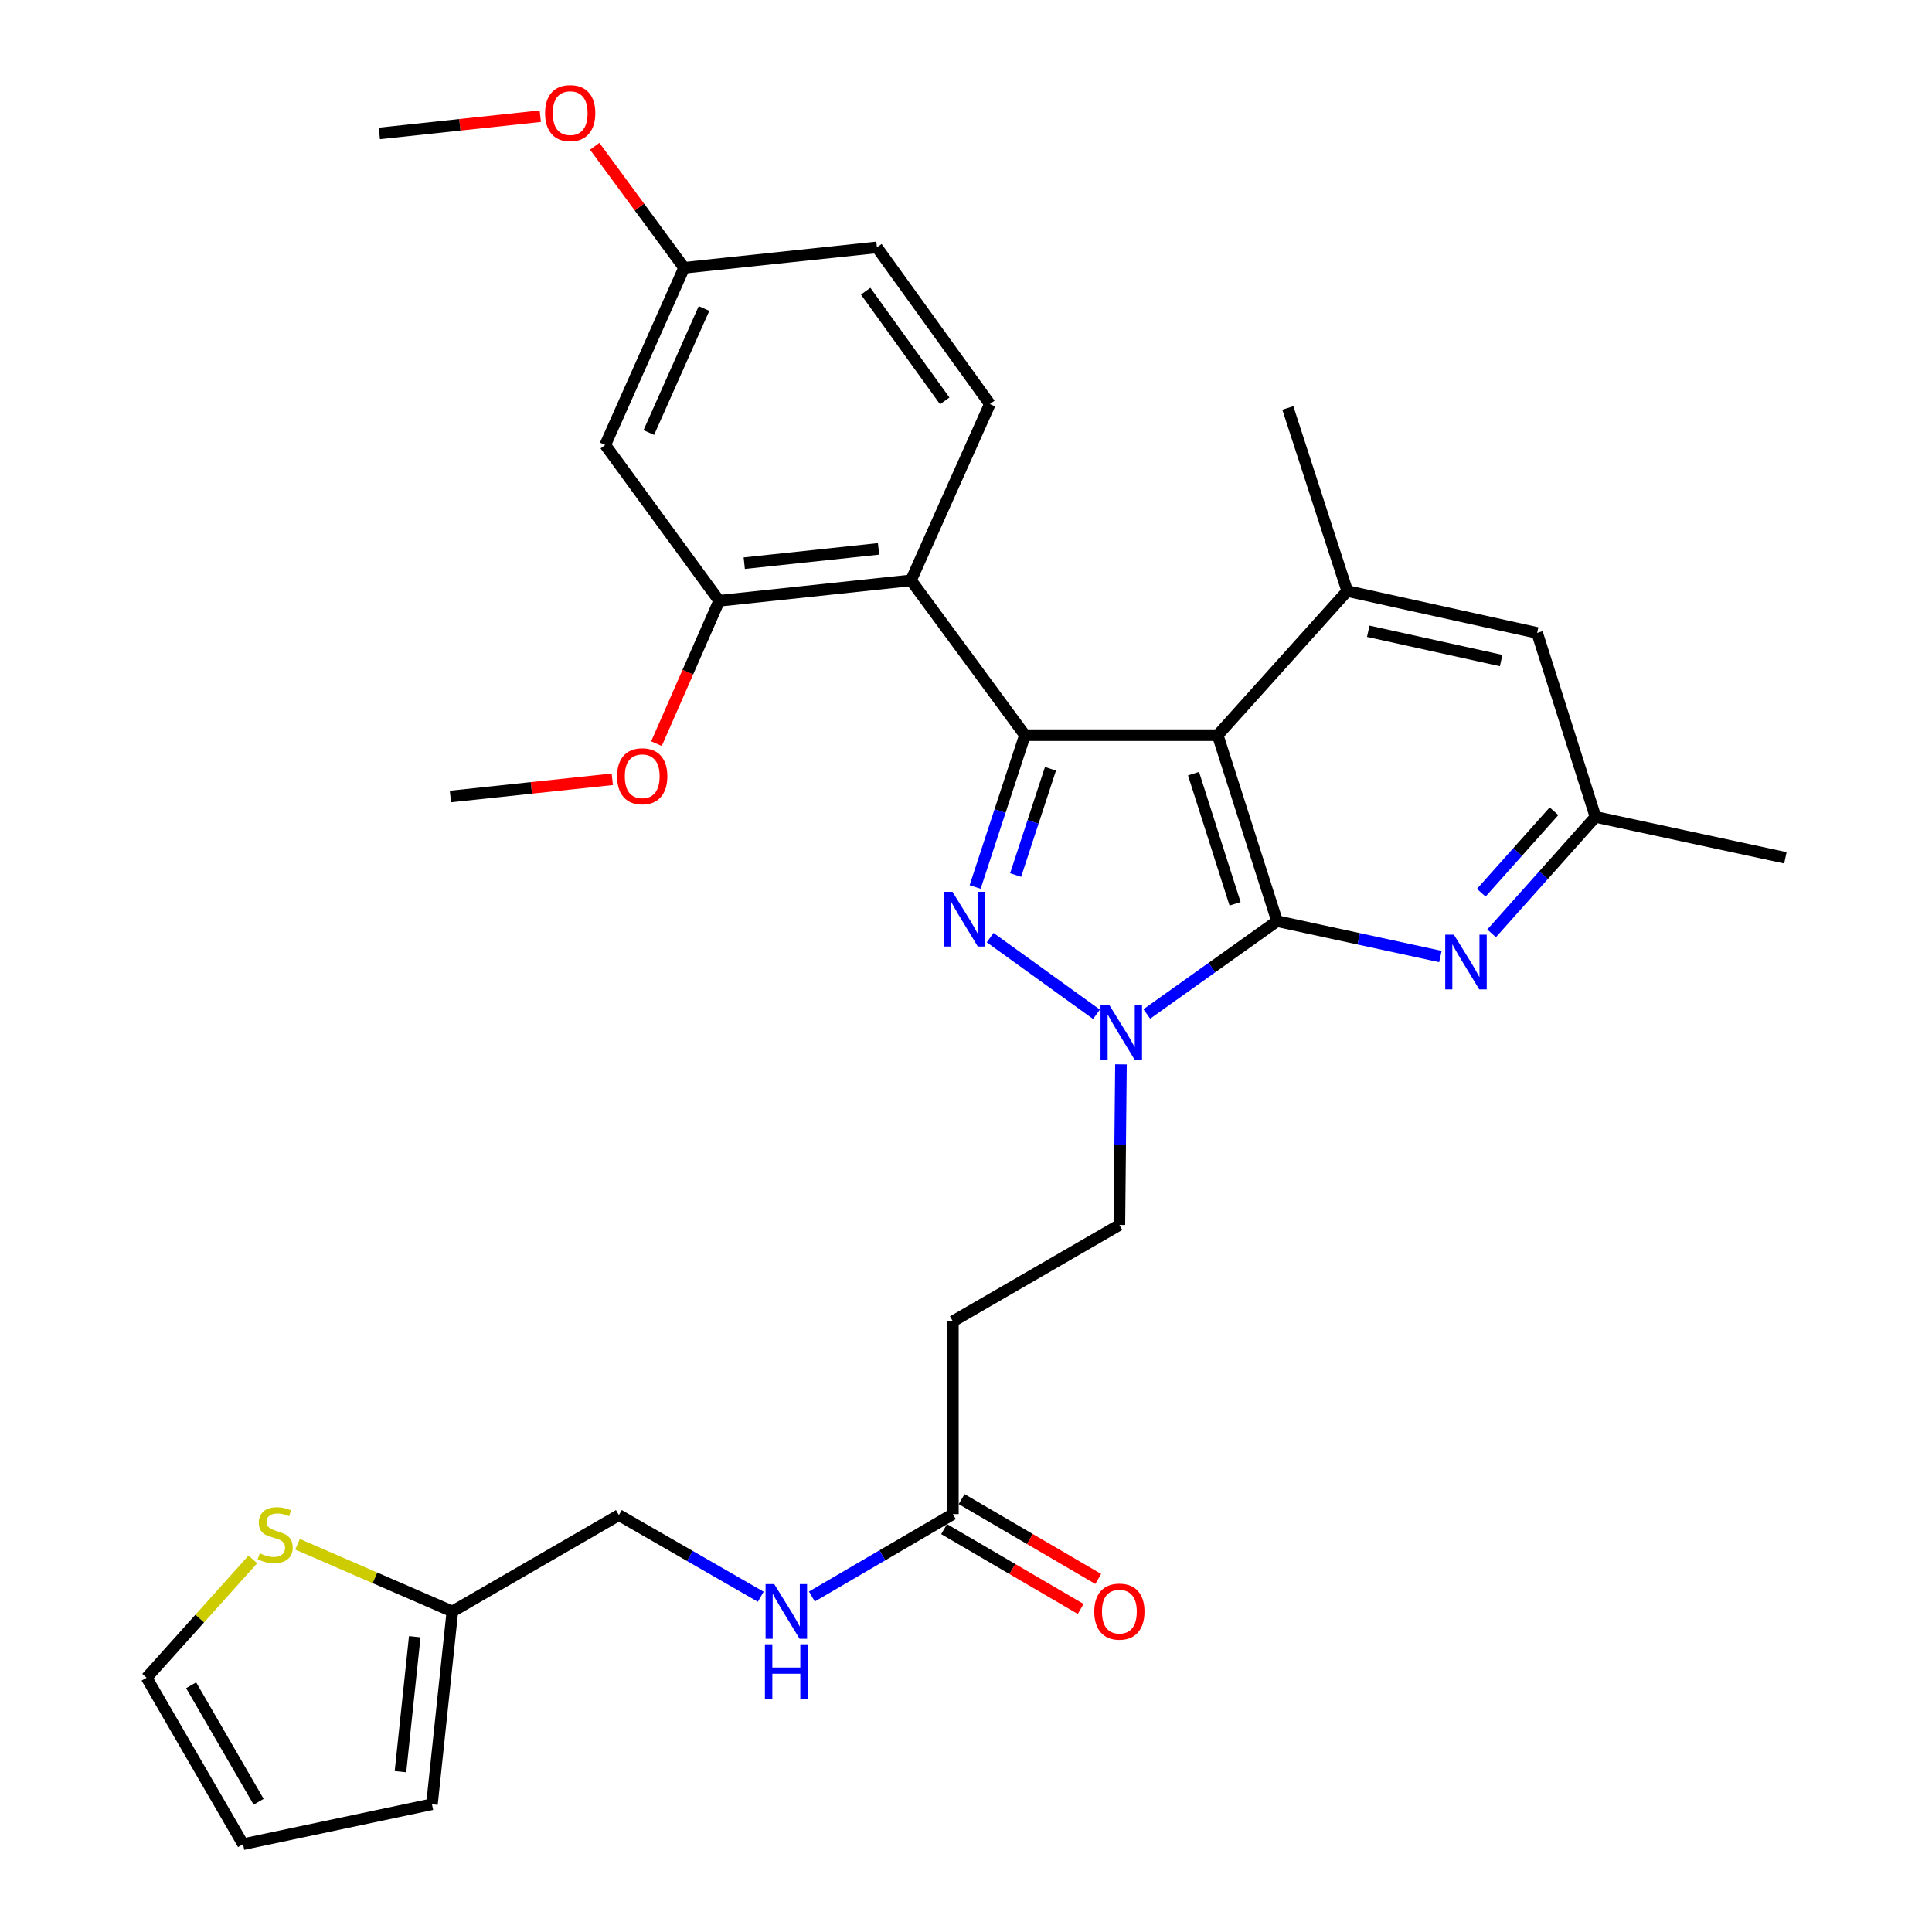 <?xml version='1.0' encoding='iso-8859-1'?>
<svg version='1.1' baseProfile='full'
              xmlns='http://www.w3.org/2000/svg'
                      xmlns:rdkit='http://www.rdkit.org/xml'
                      xmlns:xlink='http://www.w3.org/1999/xlink'
                  xml:space='preserve'
width='1000px' height='1000px' viewBox='0 0 1000 1000'>
<!-- END OF HEADER -->
<rect style='opacity:1.0;fill:#FFFFFF;stroke:none' width='1000' height='1000' x='0' y='0'> </rect>
<path class='bond-1' d='M 661.011,476.78 L 630.283,380.521' style='fill:none;fill-rule:evenodd;stroke:#000000;stroke-width:6px;stroke-linecap:butt;stroke-linejoin:miter;stroke-opacity:1' />
<path class='bond-1' d='M 639.267,467.811 L 617.758,400.43' style='fill:none;fill-rule:evenodd;stroke:#000000;stroke-width:6px;stroke-linecap:butt;stroke-linejoin:miter;stroke-opacity:1' />
<path class='bond-3' d='M 661.011,476.78 L 627.298,500.805' style='fill:none;fill-rule:evenodd;stroke:#000000;stroke-width:6px;stroke-linecap:butt;stroke-linejoin:miter;stroke-opacity:1' />
<path class='bond-3' d='M 627.298,500.805 L 593.586,524.829' style='fill:none;fill-rule:evenodd;stroke:#0000FF;stroke-width:6px;stroke-linecap:butt;stroke-linejoin:miter;stroke-opacity:1' />
<path class='bond-5' d='M 661.011,476.78 L 703.279,485.933' style='fill:none;fill-rule:evenodd;stroke:#000000;stroke-width:6px;stroke-linecap:butt;stroke-linejoin:miter;stroke-opacity:1' />
<path class='bond-5' d='M 703.279,485.933 L 745.547,495.087' style='fill:none;fill-rule:evenodd;stroke:#0000FF;stroke-width:6px;stroke-linecap:butt;stroke-linejoin:miter;stroke-opacity:1' />
<path class='bond-0' d='M 530.497,380.521 L 630.283,380.521' style='fill:none;fill-rule:evenodd;stroke:#000000;stroke-width:6px;stroke-linecap:butt;stroke-linejoin:miter;stroke-opacity:1' />
<path class='bond-4' d='M 530.497,380.521 L 471.531,300.391' style='fill:none;fill-rule:evenodd;stroke:#000000;stroke-width:6px;stroke-linecap:butt;stroke-linejoin:miter;stroke-opacity:1' />
<path class='bond-31' d='M 530.497,380.521 L 517.612,419.813' style='fill:none;fill-rule:evenodd;stroke:#000000;stroke-width:6px;stroke-linecap:butt;stroke-linejoin:miter;stroke-opacity:1' />
<path class='bond-31' d='M 517.612,419.813 L 504.726,459.105' style='fill:none;fill-rule:evenodd;stroke:#0000FF;stroke-width:6px;stroke-linecap:butt;stroke-linejoin:miter;stroke-opacity:1' />
<path class='bond-31' d='M 543.723,397.914 L 534.703,425.418' style='fill:none;fill-rule:evenodd;stroke:#000000;stroke-width:6px;stroke-linecap:butt;stroke-linejoin:miter;stroke-opacity:1' />
<path class='bond-31' d='M 534.703,425.418 L 525.683,452.922' style='fill:none;fill-rule:evenodd;stroke:#0000FF;stroke-width:6px;stroke-linecap:butt;stroke-linejoin:miter;stroke-opacity:1' />
<path class='bond-6' d='M 630.283,380.521 L 697.334,305.917' style='fill:none;fill-rule:evenodd;stroke:#000000;stroke-width:6px;stroke-linecap:butt;stroke-linejoin:miter;stroke-opacity:1' />
<path class='bond-2' d='M 512.5,485.316 L 567.539,524.996' style='fill:none;fill-rule:evenodd;stroke:#0000FF;stroke-width:6px;stroke-linecap:butt;stroke-linejoin:miter;stroke-opacity:1' />
<path class='bond-10' d='M 580.207,550.902 L 579.799,592.468' style='fill:none;fill-rule:evenodd;stroke:#0000FF;stroke-width:6px;stroke-linecap:butt;stroke-linejoin:miter;stroke-opacity:1' />
<path class='bond-10' d='M 579.799,592.468 L 579.391,634.033' style='fill:none;fill-rule:evenodd;stroke:#000000;stroke-width:6px;stroke-linecap:butt;stroke-linejoin:miter;stroke-opacity:1' />
<path class='bond-7' d='M 471.531,300.391 L 372.235,310.963' style='fill:none;fill-rule:evenodd;stroke:#000000;stroke-width:6px;stroke-linecap:butt;stroke-linejoin:miter;stroke-opacity:1' />
<path class='bond-7' d='M 454.732,284.091 L 385.225,291.491' style='fill:none;fill-rule:evenodd;stroke:#000000;stroke-width:6px;stroke-linecap:butt;stroke-linejoin:miter;stroke-opacity:1' />
<path class='bond-9' d='M 471.531,300.391 L 512.351,209.148' style='fill:none;fill-rule:evenodd;stroke:#000000;stroke-width:6px;stroke-linecap:butt;stroke-linejoin:miter;stroke-opacity:1' />
<path class='bond-16' d='M 772.045,483.1 L 798.937,452.97' style='fill:none;fill-rule:evenodd;stroke:#0000FF;stroke-width:6px;stroke-linecap:butt;stroke-linejoin:miter;stroke-opacity:1' />
<path class='bond-16' d='M 798.937,452.97 L 825.828,422.84' style='fill:none;fill-rule:evenodd;stroke:#000000;stroke-width:6px;stroke-linecap:butt;stroke-linejoin:miter;stroke-opacity:1' />
<path class='bond-16' d='M 766.693,462.085 L 785.517,440.993' style='fill:none;fill-rule:evenodd;stroke:#0000FF;stroke-width:6px;stroke-linecap:butt;stroke-linejoin:miter;stroke-opacity:1' />
<path class='bond-16' d='M 785.517,440.993 L 804.342,419.902' style='fill:none;fill-rule:evenodd;stroke:#000000;stroke-width:6px;stroke-linecap:butt;stroke-linejoin:miter;stroke-opacity:1' />
<path class='bond-26' d='M 697.334,305.917 L 666.576,211.167' style='fill:none;fill-rule:evenodd;stroke:#000000;stroke-width:6px;stroke-linecap:butt;stroke-linejoin:miter;stroke-opacity:1' />
<path class='bond-32' d='M 697.334,305.917 L 795.611,327.59' style='fill:none;fill-rule:evenodd;stroke:#000000;stroke-width:6px;stroke-linecap:butt;stroke-linejoin:miter;stroke-opacity:1' />
<path class='bond-32' d='M 708.202,326.732 L 776.995,341.904' style='fill:none;fill-rule:evenodd;stroke:#000000;stroke-width:6px;stroke-linecap:butt;stroke-linejoin:miter;stroke-opacity:1' />
<path class='bond-12' d='M 372.235,310.963 L 313.269,230.323' style='fill:none;fill-rule:evenodd;stroke:#000000;stroke-width:6px;stroke-linecap:butt;stroke-linejoin:miter;stroke-opacity:1' />
<path class='bond-25' d='M 372.235,310.963 L 356.01,347.935' style='fill:none;fill-rule:evenodd;stroke:#000000;stroke-width:6px;stroke-linecap:butt;stroke-linejoin:miter;stroke-opacity:1' />
<path class='bond-25' d='M 356.01,347.935 L 339.785,384.908' style='fill:none;fill-rule:evenodd;stroke:#FF0000;stroke-width:6px;stroke-linecap:butt;stroke-linejoin:miter;stroke-opacity:1' />
<path class='bond-8' d='M 493.205,783.702 L 493.205,683.916' style='fill:none;fill-rule:evenodd;stroke:#000000;stroke-width:6px;stroke-linecap:butt;stroke-linejoin:miter;stroke-opacity:1' />
<path class='bond-17' d='M 493.205,783.702 L 456.72,805.026' style='fill:none;fill-rule:evenodd;stroke:#000000;stroke-width:6px;stroke-linecap:butt;stroke-linejoin:miter;stroke-opacity:1' />
<path class='bond-17' d='M 456.72,805.026 L 420.235,826.349' style='fill:none;fill-rule:evenodd;stroke:#0000FF;stroke-width:6px;stroke-linecap:butt;stroke-linejoin:miter;stroke-opacity:1' />
<path class='bond-21' d='M 488.666,791.466 L 524.011,812.128' style='fill:none;fill-rule:evenodd;stroke:#000000;stroke-width:6px;stroke-linecap:butt;stroke-linejoin:miter;stroke-opacity:1' />
<path class='bond-21' d='M 524.011,812.128 L 559.357,832.79' style='fill:none;fill-rule:evenodd;stroke:#FF0000;stroke-width:6px;stroke-linecap:butt;stroke-linejoin:miter;stroke-opacity:1' />
<path class='bond-21' d='M 497.744,775.938 L 533.089,796.6' style='fill:none;fill-rule:evenodd;stroke:#000000;stroke-width:6px;stroke-linecap:butt;stroke-linejoin:miter;stroke-opacity:1' />
<path class='bond-21' d='M 533.089,796.6 L 568.434,817.262' style='fill:none;fill-rule:evenodd;stroke:#FF0000;stroke-width:6px;stroke-linecap:butt;stroke-linejoin:miter;stroke-opacity:1' />
<path class='bond-24' d='M 512.351,209.148 L 453.894,128.038' style='fill:none;fill-rule:evenodd;stroke:#000000;stroke-width:6px;stroke-linecap:butt;stroke-linejoin:miter;stroke-opacity:1' />
<path class='bond-24' d='M 488.99,207.498 L 448.071,150.721' style='fill:none;fill-rule:evenodd;stroke:#000000;stroke-width:6px;stroke-linecap:butt;stroke-linejoin:miter;stroke-opacity:1' />
<path class='bond-11' d='M 579.391,634.033 L 493.205,683.916' style='fill:none;fill-rule:evenodd;stroke:#000000;stroke-width:6px;stroke-linecap:butt;stroke-linejoin:miter;stroke-opacity:1' />
<path class='bond-33' d='M 313.269,230.323 L 354.088,138.611' style='fill:none;fill-rule:evenodd;stroke:#000000;stroke-width:6px;stroke-linecap:butt;stroke-linejoin:miter;stroke-opacity:1' />
<path class='bond-33' d='M 335.824,223.88 L 364.398,159.681' style='fill:none;fill-rule:evenodd;stroke:#000000;stroke-width:6px;stroke-linecap:butt;stroke-linejoin:miter;stroke-opacity:1' />
<path class='bond-13' d='M 154.015,799.301 L 194.081,816.693' style='fill:none;fill-rule:evenodd;stroke:#CCCC00;stroke-width:6px;stroke-linecap:butt;stroke-linejoin:miter;stroke-opacity:1' />
<path class='bond-13' d='M 194.081,816.693 L 234.147,834.085' style='fill:none;fill-rule:evenodd;stroke:#000000;stroke-width:6px;stroke-linecap:butt;stroke-linejoin:miter;stroke-opacity:1' />
<path class='bond-18' d='M 130.865,807.16 L 103.375,837.775' style='fill:none;fill-rule:evenodd;stroke:#CCCC00;stroke-width:6px;stroke-linecap:butt;stroke-linejoin:miter;stroke-opacity:1' />
<path class='bond-18' d='M 103.375,837.775 L 75.885,868.389' style='fill:none;fill-rule:evenodd;stroke:#000000;stroke-width:6px;stroke-linecap:butt;stroke-linejoin:miter;stroke-opacity:1' />
<path class='bond-14' d='M 234.147,834.085 L 320.333,784.212' style='fill:none;fill-rule:evenodd;stroke:#000000;stroke-width:6px;stroke-linecap:butt;stroke-linejoin:miter;stroke-opacity:1' />
<path class='bond-19' d='M 234.147,834.085 L 223.575,933.881' style='fill:none;fill-rule:evenodd;stroke:#000000;stroke-width:6px;stroke-linecap:butt;stroke-linejoin:miter;stroke-opacity:1' />
<path class='bond-19' d='M 214.675,847.159 L 207.274,917.017' style='fill:none;fill-rule:evenodd;stroke:#000000;stroke-width:6px;stroke-linecap:butt;stroke-linejoin:miter;stroke-opacity:1' />
<path class='bond-15' d='M 795.611,327.59 L 825.828,422.84' style='fill:none;fill-rule:evenodd;stroke:#000000;stroke-width:6px;stroke-linecap:butt;stroke-linejoin:miter;stroke-opacity:1' />
<path class='bond-28' d='M 825.828,422.84 L 924.115,444.004' style='fill:none;fill-rule:evenodd;stroke:#000000;stroke-width:6px;stroke-linecap:butt;stroke-linejoin:miter;stroke-opacity:1' />
<path class='bond-23' d='M 393.759,826.466 L 357.046,805.339' style='fill:none;fill-rule:evenodd;stroke:#0000FF;stroke-width:6px;stroke-linecap:butt;stroke-linejoin:miter;stroke-opacity:1' />
<path class='bond-23' d='M 357.046,805.339 L 320.333,784.212' style='fill:none;fill-rule:evenodd;stroke:#000000;stroke-width:6px;stroke-linecap:butt;stroke-linejoin:miter;stroke-opacity:1' />
<path class='bond-34' d='M 75.885,868.389 L 125.798,954.545' style='fill:none;fill-rule:evenodd;stroke:#000000;stroke-width:6px;stroke-linecap:butt;stroke-linejoin:miter;stroke-opacity:1' />
<path class='bond-34' d='M 98.935,872.296 L 133.874,932.606' style='fill:none;fill-rule:evenodd;stroke:#000000;stroke-width:6px;stroke-linecap:butt;stroke-linejoin:miter;stroke-opacity:1' />
<path class='bond-20' d='M 223.575,933.881 L 125.798,954.545' style='fill:none;fill-rule:evenodd;stroke:#000000;stroke-width:6px;stroke-linecap:butt;stroke-linejoin:miter;stroke-opacity:1' />
<path class='bond-22' d='M 354.088,138.611 L 453.894,128.038' style='fill:none;fill-rule:evenodd;stroke:#000000;stroke-width:6px;stroke-linecap:butt;stroke-linejoin:miter;stroke-opacity:1' />
<path class='bond-27' d='M 354.088,138.611 L 330.954,107.164' style='fill:none;fill-rule:evenodd;stroke:#000000;stroke-width:6px;stroke-linecap:butt;stroke-linejoin:miter;stroke-opacity:1' />
<path class='bond-27' d='M 330.954,107.164 L 307.82,75.717' style='fill:none;fill-rule:evenodd;stroke:#FF0000;stroke-width:6px;stroke-linecap:butt;stroke-linejoin:miter;stroke-opacity:1' />
<path class='bond-29' d='M 316.918,403.354 L 275.028,407.811' style='fill:none;fill-rule:evenodd;stroke:#FF0000;stroke-width:6px;stroke-linecap:butt;stroke-linejoin:miter;stroke-opacity:1' />
<path class='bond-29' d='M 275.028,407.811 L 233.138,412.268' style='fill:none;fill-rule:evenodd;stroke:#000000;stroke-width:6px;stroke-linecap:butt;stroke-linejoin:miter;stroke-opacity:1' />
<path class='bond-30' d='M 279.648,60.13 L 237.997,64.596' style='fill:none;fill-rule:evenodd;stroke:#FF0000;stroke-width:6px;stroke-linecap:butt;stroke-linejoin:miter;stroke-opacity:1' />
<path class='bond-30' d='M 237.997,64.596 L 196.345,69.062' style='fill:none;fill-rule:evenodd;stroke:#000000;stroke-width:6px;stroke-linecap:butt;stroke-linejoin:miter;stroke-opacity:1' />
<path  class='atom-3' d='M 493.001 461.611
L 502.281 476.611
Q 503.201 478.091, 504.681 480.771
Q 506.161 483.451, 506.241 483.611
L 506.241 461.611
L 510.001 461.611
L 510.001 489.931
L 506.121 489.931
L 496.161 473.531
Q 495.001 471.611, 493.761 469.411
Q 492.561 467.211, 492.201 466.531
L 492.201 489.931
L 488.521 489.931
L 488.521 461.611
L 493.001 461.611
' fill='#0000FF'/>
<path  class='atom-4' d='M 574.11 520.087
L 583.39 535.087
Q 584.31 536.567, 585.79 539.247
Q 587.27 541.927, 587.35 542.087
L 587.35 520.087
L 591.11 520.087
L 591.11 548.407
L 587.23 548.407
L 577.27 532.007
Q 576.11 530.087, 574.87 527.887
Q 573.67 525.687, 573.31 525.007
L 573.31 548.407
L 569.63 548.407
L 569.63 520.087
L 574.11 520.087
' fill='#0000FF'/>
<path  class='atom-6' d='M 752.528 483.794
L 761.808 498.794
Q 762.728 500.274, 764.208 502.954
Q 765.688 505.634, 765.768 505.794
L 765.768 483.794
L 769.528 483.794
L 769.528 512.114
L 765.648 512.114
L 755.688 495.714
Q 754.528 493.794, 753.288 491.594
Q 752.088 489.394, 751.728 488.714
L 751.728 512.114
L 748.048 512.114
L 748.048 483.794
L 752.528 483.794
' fill='#0000FF'/>
<path  class='atom-14' d='M 134.435 803.994
Q 134.755 804.114, 136.075 804.674
Q 137.395 805.234, 138.835 805.594
Q 140.315 805.914, 141.755 805.914
Q 144.435 805.914, 145.995 804.634
Q 147.555 803.314, 147.555 801.034
Q 147.555 799.474, 146.755 798.514
Q 145.995 797.554, 144.795 797.034
Q 143.595 796.514, 141.595 795.914
Q 139.075 795.154, 137.555 794.434
Q 136.075 793.714, 134.995 792.194
Q 133.955 790.674, 133.955 788.114
Q 133.955 784.554, 136.355 782.354
Q 138.795 780.154, 143.595 780.154
Q 146.875 780.154, 150.595 781.714
L 149.675 784.794
Q 146.275 783.394, 143.715 783.394
Q 140.955 783.394, 139.435 784.554
Q 137.915 785.674, 137.955 787.634
Q 137.955 789.154, 138.715 790.074
Q 139.515 790.994, 140.635 791.514
Q 141.795 792.034, 143.715 792.634
Q 146.275 793.434, 147.795 794.234
Q 149.315 795.034, 150.395 796.674
Q 151.515 798.274, 151.515 801.034
Q 151.515 804.954, 148.875 807.074
Q 146.275 809.154, 141.915 809.154
Q 139.395 809.154, 137.475 808.594
Q 135.595 808.074, 133.355 807.154
L 134.435 803.994
' fill='#CCCC00'/>
<path  class='atom-18' d='M 400.739 819.925
L 410.019 834.925
Q 410.939 836.405, 412.419 839.085
Q 413.899 841.765, 413.979 841.925
L 413.979 819.925
L 417.739 819.925
L 417.739 848.245
L 413.859 848.245
L 403.899 831.845
Q 402.739 829.925, 401.499 827.725
Q 400.299 825.525, 399.939 824.845
L 399.939 848.245
L 396.259 848.245
L 396.259 819.925
L 400.739 819.925
' fill='#0000FF'/>
<path  class='atom-18' d='M 395.919 851.077
L 399.759 851.077
L 399.759 863.117
L 414.239 863.117
L 414.239 851.077
L 418.079 851.077
L 418.079 879.397
L 414.239 879.397
L 414.239 866.317
L 399.759 866.317
L 399.759 879.397
L 395.919 879.397
L 395.919 851.077
' fill='#0000FF'/>
<path  class='atom-22' d='M 566.391 834.165
Q 566.391 827.365, 569.751 823.565
Q 573.111 819.765, 579.391 819.765
Q 585.671 819.765, 589.031 823.565
Q 592.391 827.365, 592.391 834.165
Q 592.391 841.045, 588.991 844.965
Q 585.591 848.845, 579.391 848.845
Q 573.151 848.845, 569.751 844.965
Q 566.391 841.085, 566.391 834.165
M 579.391 845.645
Q 583.711 845.645, 586.031 842.765
Q 588.391 839.845, 588.391 834.165
Q 588.391 828.605, 586.031 825.805
Q 583.711 822.965, 579.391 822.965
Q 575.071 822.965, 572.711 825.765
Q 570.391 828.565, 570.391 834.165
Q 570.391 839.885, 572.711 842.765
Q 575.071 845.645, 579.391 845.645
' fill='#FF0000'/>
<path  class='atom-26' d='M 319.414 401.786
Q 319.414 394.986, 322.774 391.186
Q 326.134 387.386, 332.414 387.386
Q 338.694 387.386, 342.054 391.186
Q 345.414 394.986, 345.414 401.786
Q 345.414 408.666, 342.014 412.586
Q 338.614 416.466, 332.414 416.466
Q 326.174 416.466, 322.774 412.586
Q 319.414 408.706, 319.414 401.786
M 332.414 413.266
Q 336.734 413.266, 339.054 410.386
Q 341.414 407.466, 341.414 401.786
Q 341.414 396.226, 339.054 393.426
Q 336.734 390.586, 332.414 390.586
Q 328.094 390.586, 325.734 393.386
Q 323.414 396.186, 323.414 401.786
Q 323.414 407.506, 325.734 410.386
Q 328.094 413.266, 332.414 413.266
' fill='#FF0000'/>
<path  class='atom-28' d='M 282.132 58.55
Q 282.132 51.75, 285.492 47.95
Q 288.852 44.15, 295.132 44.15
Q 301.412 44.15, 304.772 47.95
Q 308.132 51.75, 308.132 58.55
Q 308.132 65.43, 304.732 69.35
Q 301.332 73.23, 295.132 73.23
Q 288.892 73.23, 285.492 69.35
Q 282.132 65.47, 282.132 58.55
M 295.132 70.03
Q 299.452 70.03, 301.772 67.15
Q 304.132 64.23, 304.132 58.55
Q 304.132 52.99, 301.772 50.19
Q 299.452 47.35, 295.132 47.35
Q 290.812 47.35, 288.452 50.15
Q 286.132 52.95, 286.132 58.55
Q 286.132 64.27, 288.452 67.15
Q 290.812 70.03, 295.132 70.03
' fill='#FF0000'/>
</svg>
